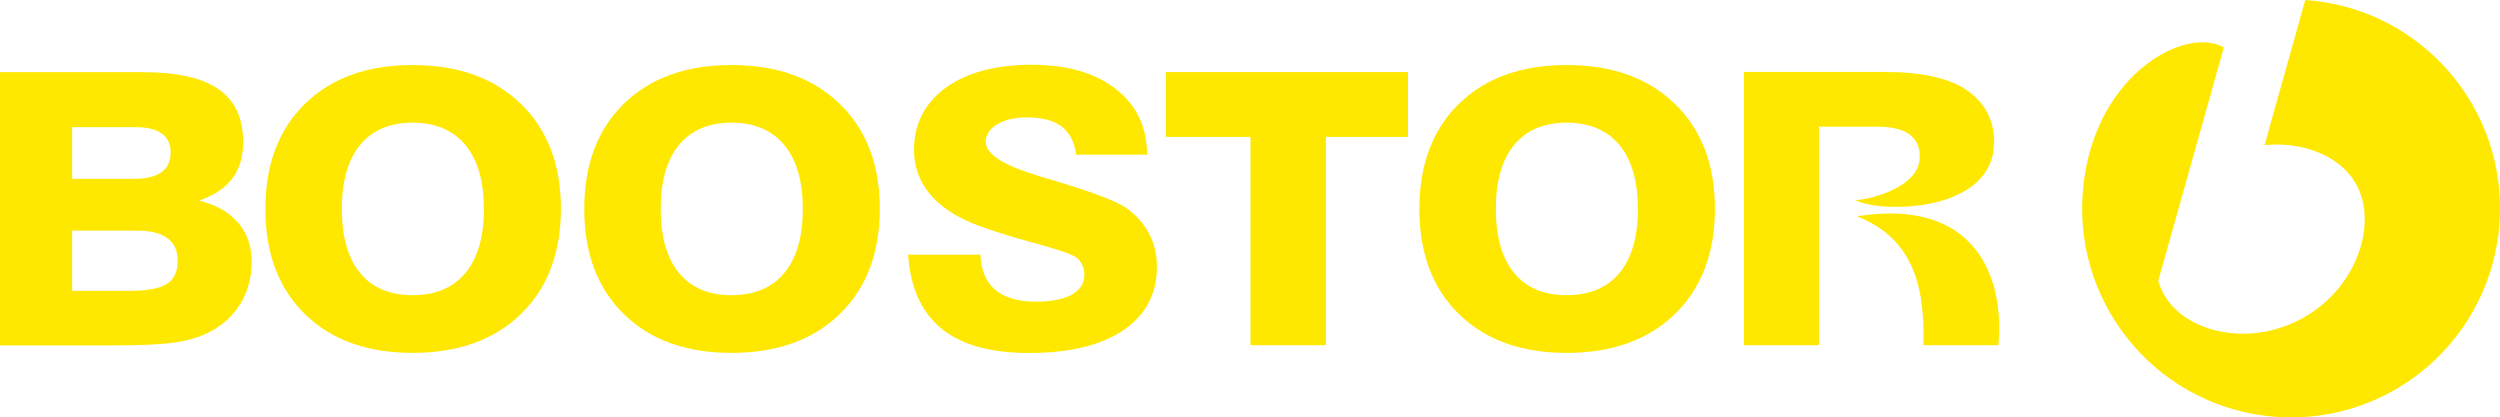 <?xml version="1.0" encoding="UTF-8"?>
<svg xmlns="http://www.w3.org/2000/svg" id="_图层_2" data-name="图层 2" viewBox="0 0 266.79 44.54">
  <defs>
    <style>
      .cls-1 {
        fill: #ffe800;
      }
    </style>
  </defs>
  <g id="_图层_1-2" data-name="图层 1">
    <g>
      <path class="cls-1" d="M246.01,0l-4.35,15.49c4.11-.42,8.01,1.15,9.7,4.03,2.43,4.14,.3,10.95-5.33,14.26-5.63,3.31-12.62,1.87-15.05-2.27-.28-.48-.5-1-.66-1.55l7-24.9c-4.14-2.39-14.21,3.06-15.07,15.67-.84,12.28,8.44,22.92,20.73,23.76,12.28,.84,22.92-8.44,23.76-20.73,.84-12.28-8.44-22.92-20.73-23.76Z"></path>
      <g>
        <path class="cls-1" d="M21.24,21.41c1.59-.55,2.78-1.34,3.55-2.36,.77-1.02,1.16-2.32,1.16-3.89,0-2.53-.87-4.41-2.61-5.63-1.74-1.22-4.44-1.83-8.09-1.83H0v29.16H12.28c2.9,0,5.05-.11,6.44-.32s2.58-.57,3.56-1.07c1.45-.73,2.58-1.75,3.38-3.07,.8-1.32,1.2-2.8,1.2-4.43,0-1.68-.48-3.08-1.45-4.21-.97-1.13-2.36-1.91-4.18-2.35ZM7.7,13.57h6.8c1.22,0,2.15,.23,2.77,.68,.62,.46,.94,1.13,.94,2.01,0,.95-.33,1.66-1,2.13-.67,.47-1.68,.7-3.05,.7H7.7v-5.52Zm10.11,16.73c-.77,.49-2.11,.74-4.03,.74H7.7v-6.43h6.89c1.45,0,2.54,.27,3.27,.8,.73,.53,1.1,1.33,1.1,2.39,0,1.17-.38,2.01-1.15,2.5Z"></path>
        <path class="cls-1" d="M120.35,22.3c-1-.74-3.48-1.71-7.46-2.91l-.32-.1c-.37-.11-.9-.26-1.6-.47-3.85-1.15-5.78-2.37-5.78-3.66,0-.76,.4-1.39,1.22-1.89,.81-.49,1.86-.74,3.16-.74,1.62,0,2.86,.32,3.72,.97,.86,.65,1.37,1.65,1.55,3.01h7.57c0-2.94-1.11-5.28-3.33-7.01-2.22-1.73-5.22-2.59-9-2.59s-6.91,.82-9.16,2.46c-2.25,1.64-3.38,3.86-3.38,6.64,0,1.82,.59,3.41,1.76,4.78,1.17,1.37,2.89,2.46,5.15,3.3,1.56,.58,3.48,1.18,5.76,1.8,2.27,.62,3.7,1.08,4.29,1.37,.38,.18,.68,.46,.9,.82,.21,.36,.32,.78,.32,1.24,0,.91-.45,1.62-1.34,2.12-.9,.5-2.16,.75-3.8,.75-1.92,0-3.38-.42-4.37-1.26-.99-.84-1.52-2.09-1.58-3.75h-7.72c.24,3.52,1.43,6.15,3.56,7.89,2.13,1.73,5.24,2.6,9.32,2.6,4.32,0,7.68-.81,10.08-2.42,2.39-1.62,3.59-3.88,3.59-6.78,0-1.27-.26-2.42-.79-3.45-.53-1.04-1.29-1.94-2.3-2.7Z"></path>
        <polygon class="cls-1" points="124.43 7.69 124.43 14.61 133.45 14.61 133.45 36.84 141.49 36.84 141.49 14.61 150.26 14.61 150.26 7.69 124.43 7.69"></polygon>
        <path class="cls-1" d="M167.18,6.94c-4.83,0-8.66,1.38-11.48,4.13-2.82,2.75-4.23,6.5-4.23,11.23,0,4.74,1.41,8.48,4.23,11.23,2.82,2.75,6.65,4.13,11.48,4.13s8.7-1.38,11.55-4.14c2.85-2.76,4.27-6.5,4.28-11.22,0-4.72-1.43-8.46-4.28-11.22-2.85-2.76-6.7-4.14-11.55-4.14Zm5.64,22.19c-1.32,1.58-3.2,2.37-5.64,2.37s-4.3-.79-5.6-2.37c-1.3-1.58-1.95-3.86-1.95-6.83,0-2.97,.65-5.24,1.95-6.83,1.3-1.58,3.17-2.38,5.6-2.38s4.32,.8,5.64,2.39c1.31,1.59,1.97,3.86,1.97,6.82,0,2.97-.66,5.25-1.97,6.83Z"></path>
        <path class="cls-1" d="M78.06,6.94c-4.83,0-8.66,1.38-11.48,4.13-2.82,2.75-4.23,6.5-4.23,11.23,0,4.74,1.41,8.48,4.23,11.23s6.65,4.13,11.48,4.13,8.7-1.38,11.55-4.14c2.85-2.76,4.27-6.5,4.28-11.22,0-4.72-1.43-8.46-4.28-11.22-2.85-2.76-6.7-4.14-11.55-4.14Zm5.64,22.19c-1.32,1.58-3.2,2.37-5.64,2.37s-4.3-.79-5.6-2.37c-1.3-1.58-1.95-3.86-1.95-6.83,0-2.97,.65-5.24,1.95-6.83,1.3-1.58,3.17-2.38,5.6-2.38s4.32,.8,5.64,2.39c1.31,1.59,1.97,3.86,1.97,6.82,0,2.97-.66,5.25-1.97,6.83Z"></path>
        <path class="cls-1" d="M44.03,6.94c-4.83,0-8.66,1.38-11.48,4.13-2.82,2.75-4.23,6.5-4.23,11.23,0,4.74,1.41,8.48,4.23,11.23,2.82,2.75,6.65,4.13,11.48,4.13s8.7-1.38,11.55-4.14c2.85-2.76,4.27-6.5,4.28-11.22,0-4.72-1.43-8.46-4.28-11.22-2.85-2.76-6.7-4.14-11.55-4.14Zm5.64,22.19c-1.32,1.58-3.2,2.37-5.64,2.37s-4.3-.79-5.6-2.37c-1.3-1.58-1.95-3.86-1.95-6.83,0-2.97,.65-5.24,1.95-6.83,1.3-1.58,3.17-2.38,5.6-2.38s4.32,.8,5.64,2.39c1.31,1.59,1.97,3.86,1.97,6.82,0,2.97-.66,5.25-1.97,6.83Z"></path>
        <path class="cls-1" d="M198.03,21.36c2.38,1.35,14.08,1.44,14.74-5.56,.26-2.76-.94-4.82-2.83-6.14-1.88-1.32-4.82-1.98-8.8-1.98h-15.03v29.16s8,0,8,0v-10.91s0-5.76,0-5.76v-6.65s6.21,0,6.21,0c1.52,0,2.65,.26,3.39,.78,.74,.52,1.32,1.39,1.11,2.93-.35,2.58-4.6,3.97-6.79,4.12Z"></path>
        <path class="cls-1" d="M198.17,23.08c5.79,2.3,7.28,7.14,7.09,13.76h8c.69-7.38-2.54-15.76-15.09-13.76Z"></path>
      </g>
    </g>
  </g>
</svg>
